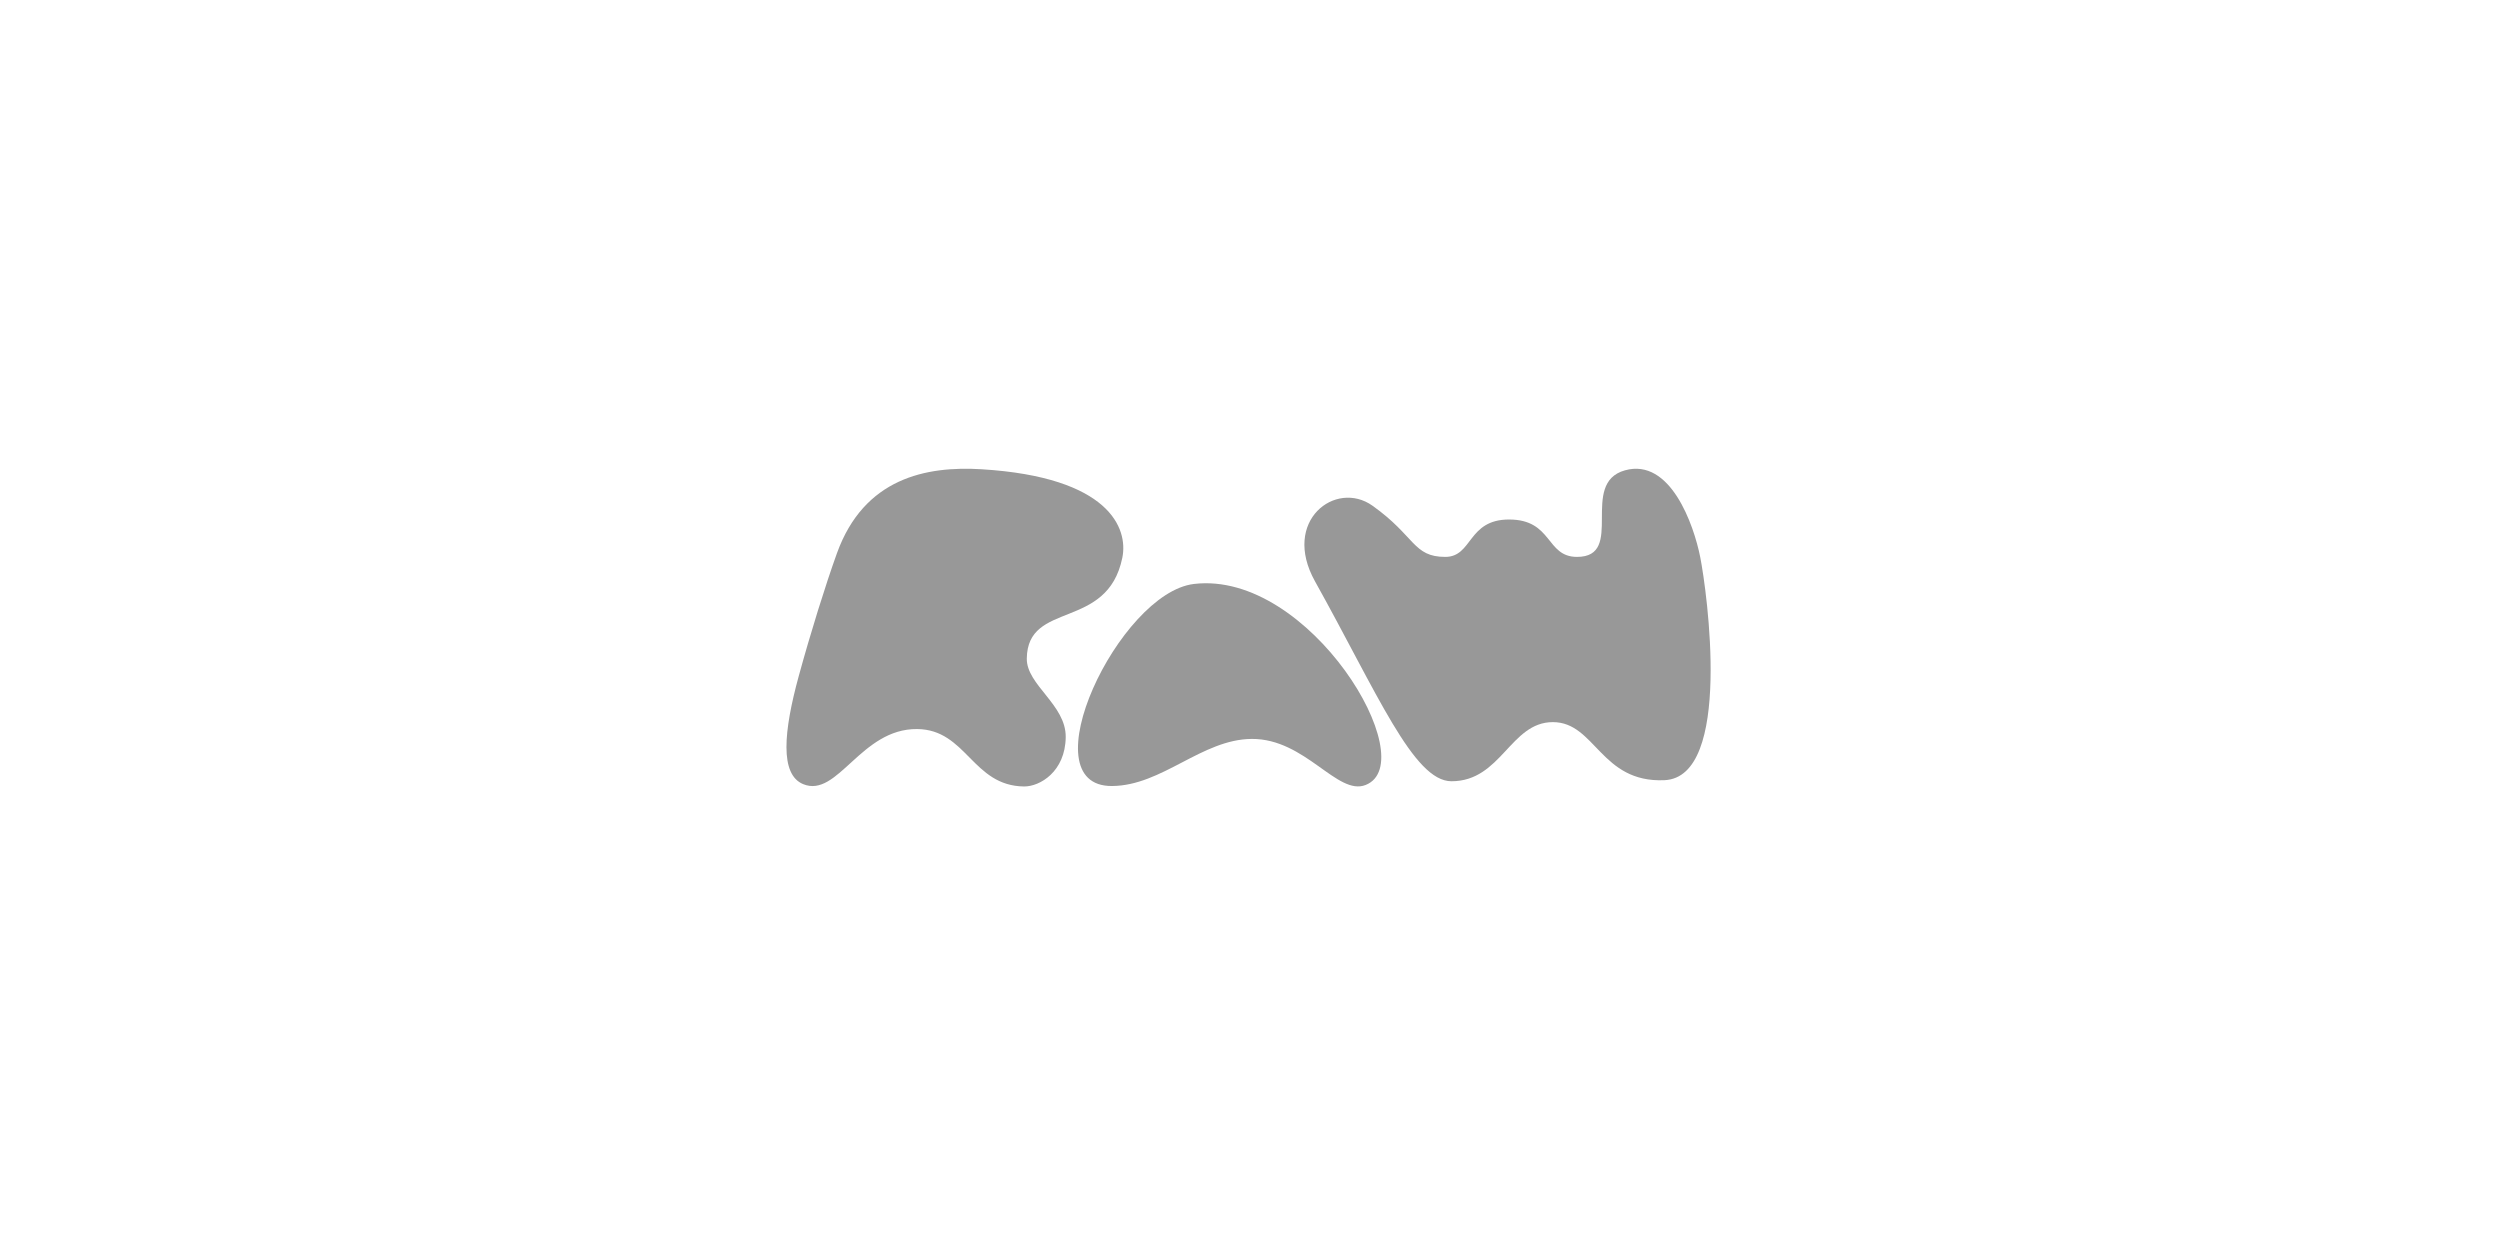 <svg xmlns="http://www.w3.org/2000/svg" fill="none" viewBox="0 0 240 120" height="120" width="240">
<path fill="#989898" d="M94.222 45.048C88.909 44.723 82.945 45.896 80.344 53.116C79.234 56.199 77.816 60.752 76.681 64.898C75.222 70.228 74.851 74.344 77.101 75.276C80.425 76.652 82.63 69.929 88.054 69.989C92.787 70.04 93.349 75.447 98.309 75.501C99.818 75.517 102.273 74.085 102.309 70.756C102.342 67.659 98.544 65.756 98.572 63.225C98.632 57.612 106.308 60.573 107.744 53.542C108.318 50.731 106.528 45.8 94.222 45.048Z"></path>
<path fill="#989898" d="M114.62 56.06C107.422 56.915 98.591 75.519 106.756 75.458C111.574 75.422 115.369 70.972 120.164 70.937C125.317 70.899 128.387 76.433 131.102 75.357C136.674 73.151 125.753 54.738 114.62 56.06Z"></path>
<path fill="#989898" d="M139.339 75C135.705 75 132.24 66.578 126.238 55.805C122.999 49.99 128.229 46.04 131.756 48.546C135.886 51.481 135.641 53.462 138.746 53.462C141.384 53.462 140.869 49.873 144.865 49.873C149.074 49.873 148.382 53.462 151.393 53.462C156.081 53.462 151.54 46.39 156.001 45.15C160.351 43.94 162.606 50.368 163.223 53.489C163.872 56.768 166.348 74.608 159.788 74.898C153.657 75.169 153.159 69.324 149.073 69.324C144.986 69.324 144.131 75 139.339 75Z"></path>
</svg>
